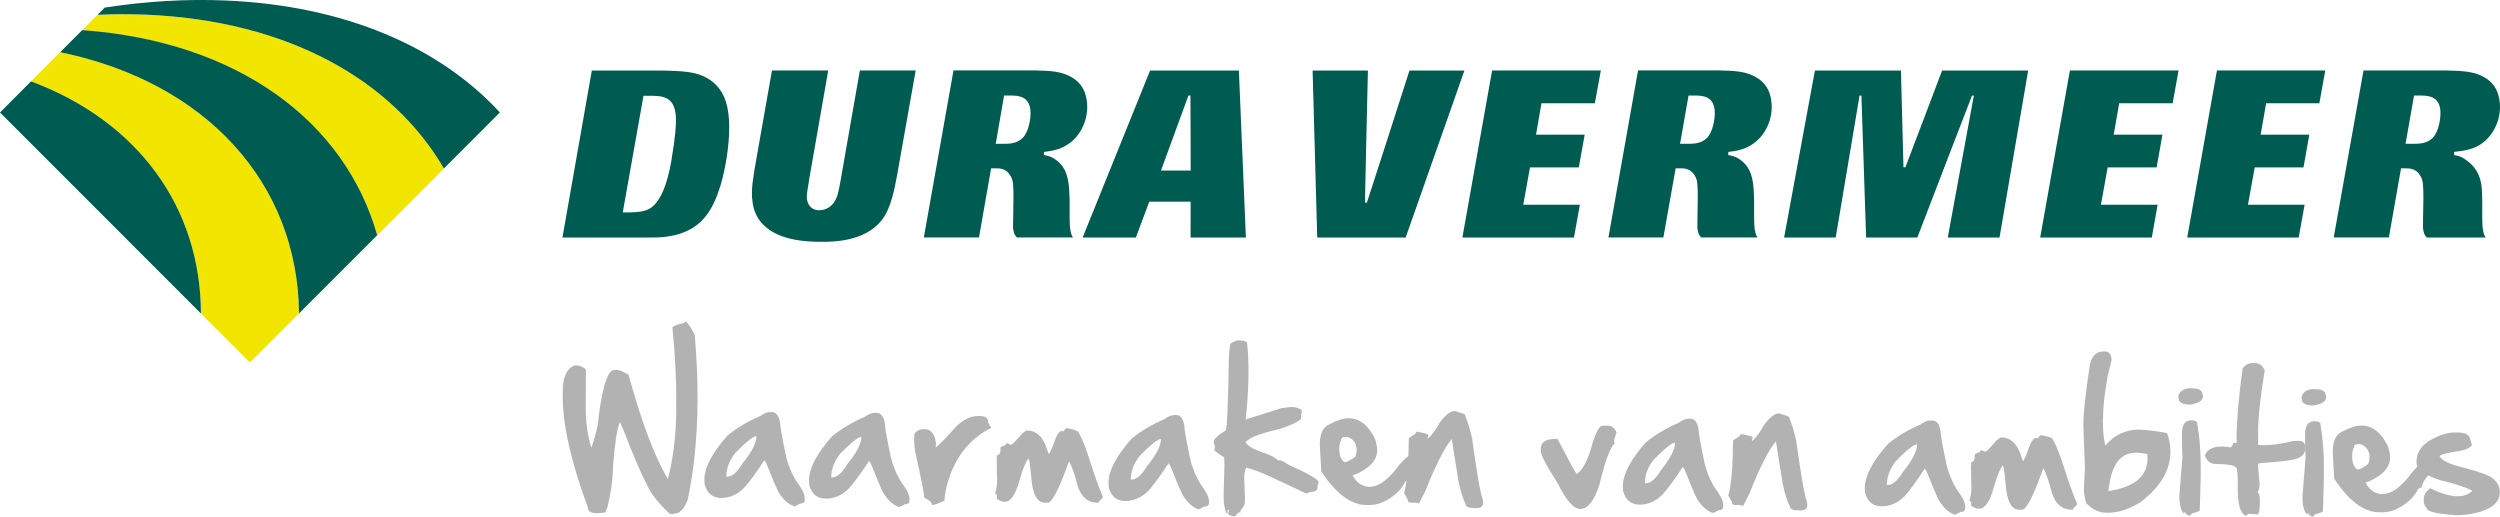 <?xml version="1.0" encoding="utf-8"?>
<svg xmlns="http://www.w3.org/2000/svg" id="Logo_s" data-name="Logo&amp;apos;s" viewBox="0 0 456 94.23">
  <defs>
    <style>
      .cls-1 {
        fill: #005c51;
      }

      .cls-2 {
        fill: #f2e500;
      }

      .cls-3 {
        fill: #b2b2b2;
      }
    </style>
  </defs>
  <g>
    <path class="cls-2" d="M26.7,2.69c-2.96-.12-5.92-.12-8.91.02l-2.8,2.79c28.49,2.06,47.95,16.72,53.81,37.42l12.17-12.18C71.51,14.54,52.46,3.77,26.7,2.69Z"/>
    <path class="cls-2" d="M10.97,9.52l-5.31,5.31c19.49,7.28,30.94,22.97,30.99,42.34l8.94,8.94,8.95-8.95c-.23-23.62-16.77-42.14-43.57-47.65Z"/>
  </g>
  <g>
    <path class="cls-1" d="M369.94,12.86c-.11.66-5.15,30.01-5.23,30.47h-9.44c.13-.67,4.76-25.89,4.76-25.89h-.34s-9.17,23.74-9.97,25.89h-9.34c-.01-.54-.86-25.89-.86-25.89h-.34s-4.27,25.42-4.35,25.89h-9.41c.13-.66,5.53-30.01,5.62-30.47h15.69c0,.57.46,17.65.46,17.65h.35s6.06-15.9,6.7-17.65h15.71ZM217.12,17.43h-.35s-3.99,10.92-4.87,13.29l-.14.38h5.42v-.29c.01-4.32-.05-13.39-.05-13.39h0ZM225.97,12.86c.02.54,1.26,29.89,1.28,30.47h-10.09c0-.53.01-6.55.01-6.55h-7.54s-2.31,6.2-2.45,6.55h-9.71c.31-.77,12.16-30.11,12.31-30.47h16.2ZM446.34,12.86c2,.05,4.34.09,6.07.86,2.23.98,3.39,2.68,3.57,5.21.01.18.02.37.02.57,0,2.8-1.43,5.53-3.68,6.91-1.46.95-3.45,1.15-4.69,1.3v.58s.14.02.14.02c.59.12,1.13.22,1.81.71,1.67,1.1,2.91,2.67,3.11,5.45,0,0,.07,1.83.07,1.86v3.21s.03,1.44.03,1.44c.09,1.32.29,1.91.59,2.35h-10.7c-.27-.23-.64-.64-.73-1.86v-.34c0-.37,0-1.06.03-2.18l.04-1.97c.01-.34.01-.73.01-1.13,0-.63-.02-1.32-.07-2.06-.04-.51-.12-1.17-.46-1.68-.76-1.4-2.05-1.4-2.68-1.4h-.87s-2.13,12.16-2.22,12.61h-10.06c.12-.66,5.36-30,5.44-30.47h15.21ZM440.32,17.43l-1.55,8.8h1.51c1.14,0,2.43-.09,3.42-1.06,1.09-1.07,1.52-3.54,1.43-4.92-.18-2.7-2.2-2.77-3.28-2.82h-.11s-1.18-.01-1.18-.01h-.25ZM424.13,12.86c-.1.6-1,5.56-1.08,5.98h-9.71l-1,5.72h8.88c-.1.59-.98,5.57-1.06,5.97h-8.9l-1.23,6.81h10.33c-.12.59-1,5.57-1.08,5.98h-20.33c.12-.66,5.34-30,5.42-30.47h19.75ZM397.37,12.86c-.11.6-1,5.56-1.08,5.98h-9.75l-1,5.72h8.89c-.11.59-.98,5.57-1.06,5.97h-8.93l-1.23,6.81h10.34c-.1.59-.97,5.57-1.06,5.98h-20.36c.12-.66,5.33-30,5.42-30.47h19.79ZM313.96,12.86c2,.05,3.89.09,5.61.86,2.24.98,3.4,2.68,3.57,5.21.01.18.02.37.02.57,0,2.8-1.43,5.52-3.68,6.91-1.46.95-3,1.15-4.23,1.3l-.02.57.16.03c.59.12,1.13.22,1.86.71,1.65,1.1,2.42,2.67,2.61,5.45,0,.01.09,1.82.09,1.86v3.21s.03,1.48.03,1.48c.09,1.29.29,1.88.59,2.3h-10.24c-.27-.23-.65-.64-.73-1.86v-.34c0-.37,0-1.06.03-2.18l.03-1.97c0-.37.01-.76.01-1.16,0-.64-.01-1.31-.06-2.03-.03-.51-.11-1.17-.43-1.67-.76-1.41-2.06-1.41-2.69-1.41h-.85s-2.15,12.16-2.24,12.61h-10.02c.12-.66,5.31-30,5.4-30.47h15.19ZM307.99,17.43l-1.55,8.8h1.52c1.13,0,2.39-.09,3.38-1.06,1.08-1.07,1.52-3.54,1.43-4.92-.18-2.7-2.21-2.77-3.27-2.82h-.1s-1.17-.01-1.17-.01h-.24ZM291.99,12.86c-.1.6-1,5.56-1.09,5.98h-9.74l-.99,5.72h8.88c-.1.59-1,5.57-1.08,5.97h-8.9l-1.23,6.81h10.33c-.11.59-1,5.57-1.08,5.98h-20.35c.12-.66,5.33-30,5.42-30.47h19.81ZM267.11,12.86c-.27.75-10.58,30.09-10.72,30.47h-16.13c-.01-.54-.83-29.89-.84-30.47h10.09c-.09,2.68-.54,24.11-.54,24.11h.35s7.17-22.15,7.77-24.11h10.02ZM189.15,12.86c1.98.05,3.86.09,5.59.86,2.22.98,3.38,2.68,3.55,5.21.01.18.02.37.02.57,0,2.8-1.42,5.53-3.66,6.91-1.46.95-3,1.15-4.23,1.3v.57s.15.03.15.03c.58.12,1.12.22,1.83.71,1.66,1.09,2.42,2.67,2.61,5.45,0,0,.09,1.82.09,1.86v3.21s.03,1.46.03,1.46c.09,1.3.28,1.9.58,2.32h-10.2c-.27-.23-.64-.64-.73-1.86v-.32c0-.43.01-1.18.04-2.2l.02-1.97c.01-.36.02-.75.02-1.15,0-.64-.02-1.33-.06-2.04-.04-.51-.13-1.18-.47-1.68-.77-1.4-2.04-1.4-2.66-1.4h-.89s-2.13,12.16-2.21,12.61h-10.06c.12-.66,5.33-30,5.41-30.47h15.22ZM183.14,17.43l-1.52,8.8h1.49c.83,0,2.35,0,3.41-1.06,1.09-1.07,1.54-3.54,1.44-4.92-.18-2.7-2.2-2.77-3.28-2.82h-.1s-1.19-.01-1.19-.01h-.24ZM120.81,12.86c3.49.1,5.58.19,7.48,1.03,3.79,1.74,4.49,5.18,4.68,7.98.02.43.04.89.04,1.38,0,3.27-.65,7.58-1.68,10.87-1.32,4.14-3.37,8.08-9.41,9-1.28.21-2.62.21-3.94.21h-15.39c.11-.66,5.29-30,5.36-30.47h12.85ZM117.37,17.48l-3.78,21.26h1.3c1.27-.04,2.51-.1,3.53-.64,2.8-1.54,3.76-7.21,4.09-9.09v-.1c.26-1.46.49-3.02.64-4.54l.02-.15c.09-1.02.17-1.99.1-3.06-.25-3.61-2.53-3.66-4.53-3.69h-1.38ZM167.02,12.86c-.12.66-3.35,18.87-3.35,18.87-.54,2.92-1.15,6.25-2.83,8.41-3.09,3.97-9.02,3.97-10.95,3.97-3.83,0-6.6-.53-8.73-1.68-2.55-1.44-3.78-3.4-3.99-6.41-.01-.27-.02-.53-.02-.8,0-1.3.2-2.57.4-3.82l.06-.42s2.83-16.01,3.2-18.13h10.26c-.11.66-3.47,19.8-3.47,19.8,0,.01-.02.19-.02.19-.3,1.77-.42,2.57-.42,3.1,0,.29.03.49.1.74.28,1.06,1.07,1.67,2.15,1.67,1.57,0,2.43-1.05,2.65-1.35.69-.9.93-2.16,1.29-4.24,0,0,3.09-17.66,3.49-19.91h10.16Z"/>
    <g>
      <path class="cls-1" d="M41.16.09c-7.28-.31-14.67.16-22.05,1.29l-1.32,1.32c2.99-.14,5.95-.14,8.91-.02,25.75,1.09,44.81,11.85,54.27,28.05l10.21-10.22C80.23,8.62,63.01,1.02,41.16.09Z"/>
      <path class="cls-1" d="M15,5.49l-4.03,4.03c26.8,5.51,43.35,24.03,43.57,47.65l14.26-14.26C62.95,22.21,43.49,7.55,15,5.49Z"/>
      <path class="cls-1" d="M5.66,14.84L0,20.52l36.65,36.66c-.05-19.37-11.49-35.06-30.99-42.34Z"/>
    </g>
  </g>
  <g>
    <path class="cls-3" d="M125.12,58.61c.72.8,1.26,1.68,1.62,2.64.35,4.31.52,8.22.49,11.73v.41c-.05,6.34-.64,12.24-1.78,17.71-.42,1.21-1.01,2.03-1.78,2.45-.47.14-.94.22-1.42.22-2.11-1.89-3.54-3.7-4.28-5.41-1-1.86-2.43-5.21-4.3-10.04l-.56-1.27h-.06c-.51,1.12-.92,3.85-1.25,8.17-.01,2.19-.35,4.63-1.01,7.32-.23.64-.4.97-.52.96l-1.31.11c-1.13,0-1.7-.32-1.7-.94-3.11-8.43-4.66-15.27-4.62-20.5v-.86c.02-2.46.7-4,2.03-4.62l.45-.05c.56,0,1.15.26,1.76.75l-.05,6.18c-.02,3.27.32,5.94,1.02,8.02h.05c.85-2.54,1.28-4.43,1.29-5.65.44-3.23.91-5.46,1.41-6.68.42-1.17.88-1.76,1.38-1.76l.4-.05h.05c.42,0,1.16.29,2.21.87,2.32,8.5,4.7,14.83,7.13,18.98v.06h.06c.97-3.8,1.47-7.88,1.51-12.23v-2.35c.04-3.39-.2-7.76-.69-13.1.25-.26.95-.52,2.11-.79l.35-.28Z"/>
    <path class="cls-3" d="M132.5,86.89l.05.06h.06c.92,0,1.85-.79,2.79-2.38,1.72-2.12,2.58-3.78,2.59-4.96l-.05-.06h-.12c-.65.19-1.87,1.2-3.65,3-1.1,1.37-1.67,2.81-1.68,4.33M140.54,75.17h.28c.75,0,1.23.64,1.47,1.89,0,.69.37,2.84,1.14,6.42.56,2.04,1.36,3.74,2.41,5.11.63.95.95,1.71.95,2.23v.35c0,.46-.29.68-.86.68-.56.34-.92.51-1.08.5-1.05-.38-1.99-1.22-2.82-2.54-.47-.93-1.24-2.73-2.29-5.39l-.33-.46c-1.41,2.17-2.61,3.82-3.61,4.95-1.27,1.29-2.69,1.93-4.27,1.91-1.54,0-2.53-.82-3-2.43l-.05-.74v-.23c.02-2.16,1.42-4.82,4.21-7.98,1.73-1.4,3.72-2.59,5.99-3.56.65-.49,1.28-.74,1.88-.73"/>
    <path class="cls-3" d="M151.61,87.03l.05.06h.06c.92,0,1.85-.79,2.8-2.38,1.72-2.12,2.58-3.77,2.59-4.96l-.05-.05h-.12c-.65.19-1.87,1.2-3.65,3.01-1.1,1.37-1.66,2.81-1.68,4.33M159.65,75.31h.28c.74,0,1.24.63,1.47,1.89,0,.69.37,2.84,1.14,6.41.56,2.03,1.36,3.74,2.41,5.11.63.95.95,1.7.95,2.23v.34c0,.46-.29.69-.86.68-.57.34-.92.5-1.09.5-1.05-.37-1.99-1.22-2.82-2.53-.47-.92-1.24-2.73-2.29-5.39l-.34-.46c-1.41,2.17-2.61,3.82-3.61,4.95-1.27,1.29-2.69,1.92-4.28,1.91-1.53,0-2.53-.82-2.99-2.42l-.05-.75v-.23c.02-2.17,1.42-4.83,4.21-7.98,1.73-1.4,3.72-2.58,5.99-3.56.64-.49,1.27-.73,1.88-.73"/>
    <path class="cls-3" d="M178.24,75.87h.17c1.17,0,1.76.28,1.76.81.13.58.33,1,.61,1.26v.12c-3.39,1.69-5.85,4.45-7.38,8.3-.74,2.06-1.11,3.72-1.12,4.97-1.14.53-1.9.79-2.28.79,0-.45-.46-.9-1.41-1.33,0-.63-.51-3.23-1.53-7.79-.22-.94-.32-1.89-.31-2.86v-.8c.19-.62.75-.97,1.71-1.07h.17c1.15.01,1.84.84,2.09,2.48v.29s-.07.63-.07.63c.89-.74,2.15-2.05,3.78-3.92,1.37-1.25,2.63-1.87,3.82-1.85"/>
    <path class="cls-3" d="M194.44,78.11h.29c1.27.23,1.95.5,2.04.82.64,1.09,1.36,2.94,2.17,5.56.67,2.14,1.41,4.19,2.23,6.14,0,.14-.23.41-.69.79,0,.19-.08.28-.23.28-1.82-.01-3.05-1.03-3.67-3.06-.57-2.17-1.09-3.65-1.56-4.47h-.05c-1.78,5.02-3.07,7.52-3.86,7.52h-.52c-1.42-.01-2.24-1.5-2.47-4.48-.2-2.36-.38-3.55-.53-3.55-.49.53-1.05,1.89-1.68,4.11-.7,2.51-1.58,3.76-2.64,3.76-.46,0-.95-.2-1.48-.58l.06-.28v-.29s-.33-.4-.33-.4c.23-.73.35-1.47.36-2.23l-.09-3.83.07-.91c.42,0,.63-.34.63-1.03v-.34c0-.09.31-.23.91-.46.1-.22.2-.34.29-.34l.73.3c.21-.04.88-.72,2.01-2.05.47-.38.75-.57.85-.57,1.83.01,3.09,1.24,3.78,3.69l.23.57h.11c.38-.76.78-1.77,1.22-3.02.27-.52.55-.9.85-1.14l.51.06.46-.57Z"/>
    <path class="cls-3" d="M206.25,87.43l.06.05h.05c.92,0,1.85-.79,2.8-2.38,1.72-2.12,2.58-3.77,2.59-4.95l-.05-.06h-.12c-.65.2-1.87,1.2-3.65,3.01-1.11,1.37-1.67,2.81-1.68,4.34M214.28,75.7h.28c.75,0,1.24.64,1.46,1.9,0,.7.37,2.84,1.14,6.42.56,2.03,1.36,3.74,2.41,5.11.63.96.95,1.7.95,2.24v.34c0,.46-.29.69-.86.68-.57.34-.92.51-1.09.51-1.04-.38-1.98-1.23-2.81-2.54-.48-.93-1.24-2.73-2.29-5.39l-.34-.46c-1.41,2.17-2.61,3.82-3.61,4.96-1.27,1.28-2.7,1.92-4.28,1.91-1.53,0-2.53-.82-2.99-2.42l-.05-.75v-.23c.01-2.16,1.41-4.81,4.2-7.97,1.72-1.4,3.72-2.59,5.99-3.56.64-.49,1.27-.74,1.88-.74"/>
    <path class="cls-3" d="M226.05,62.09h.23c.79.08,1.19.26,1.19.52.18,1.51.26,3.27.25,5.27v.57c-.03,2.63-.2,5.32-.52,8.06l6.54-2.07,1.76-.21c.87,0,1.53.22,1.98.64-.11.41-.17.91-.17,1.48l.05.06c-.87.71-2.31,1.35-4.28,1.91-1.65.37-3.12.82-4.44,1.34-.46.22-.94.52-1.42.9v.11c.32.65,1.33,1.26,3.06,1.85,1.27.38,2.21.86,2.82,1.45h.45c.2,0,.7.27,1.53.82,3.39,1.52,5.21,2.56,5.48,3.12v.06c-.12,0-.21.41-.29,1.25-.18.35-.59.51-1.25.51l-.8.28c-4.23-2.03-7.08-3.35-8.54-3.95-1.03-.39-1.83-.64-2.38-.76-.23.5-.35,1.11-.35,1.83v.28s.14,3.73.14,3.73c0,.79-.2,1.35-.58,1.65-.1.09-.2.26-.29.52l.05.05v.06l-.05.05v.06l-.05-.06h-.28l-.57.68-.23.06c-.72-.17-1.07-.32-1.07-.47v-.11l.17-.63h-.28v.51s-.18.17-.18.17c-.37-.79-.56-1.96-.54-3.49l.15-5.32-.05-1.43-1.76-1.22v-.05l.06-.69-.22-.86c0-.52.73-1.22,2.17-2.1.27,0,.47-4.48.61-13.43.11-1.64.23-2.46.36-2.46.58-.37,1.1-.56,1.54-.56"/>
    <path class="cls-3" d="M244.28,81.89c0,1.15.31,1.95.95,2.41.44,0,1.11-.34,1.99-1.01.15-.44.23-.82.23-1.14.01-1.18-.49-1.98-1.52-2.41l-.45-.06c-.57,0-.85.19-.85.57-.24.39-.35.94-.36,1.65M246.08,76.3c1.97.01,3.57,1.32,4.8,3.93.22.82.33,1.45.32,1.89,0,1.91-1.5,3.45-4.46,4.6v.05c.77,1.34,1.78,2.01,3.05,2.03,1.7,0,3.55-1.37,5.54-4.14,1.19-1.32,2.1-1.99,2.74-1.99h.12l.11.12v.57s-.07.23-.07.23c.04.12.11.21.23.23.24,0,.4-.21.52-.62h.11v.05c0,.65-.58,1.71-1.73,3.19-.17.32-.31.7-.41,1.15-.53.09-.8.31-.8.62-1.05,1.74-2.63,2.96-4.74,3.69-.63.15-1.18.22-1.65.21h-.58c-2.77-.02-5.49-2.06-8.18-6.13v-.12l-.26-4.52v-.46c.02-1.89.63-3.06,1.85-3.54,1.32-.71,2.47-1.06,3.47-1.06"/>
    <path class="cls-3" d="M265.37,74.98c1.21.33,1.81.54,1.81.64.54,1.29.98,2.75,1.33,4.36.75,5.44,1.33,8.95,1.74,10.53.09,0,.18.36.27,1.09v.12c0,.64-.42.96-1.26.96h-.11c-1.21,0-1.82-.24-1.81-.7-.54-1.13-.98-2.56-1.33-4.3l-1.2-7.56h-.05c-1.34,1.63-2.93,4.79-4.78,9.46-.76,1.55-1.19,2.32-1.27,2.33,0-.11-.19-.19-.57-.23h-.85c-.34,0-.51-.18-.51-.52l-.67-1.21c.54-1.91.83-5.27.86-10.06.8-.47,1.23-.75,1.26-.85,0-.19.08-.29.23-.29,1.39.22,2.09.44,2.09.65l-.17.51.05.06h.06c.73-.69,1.42-1.61,2.06-2.79,1.05-1.48,2-2.22,2.8-2.21"/>
    <path class="cls-3" d="M292.84,77.64h.51c.59,0,1.11.41,1.52,1.21-.27.74-.42,1.25-.47,1.54l.11.52c-.82.67-1.74,3.18-2.78,7.53-.95,2.93-2.12,4.39-3.49,4.39-1.24-.01-2.62-1.61-4.17-4.78-2.02-3.12-3.03-5.06-3.03-5.8v-.46c.01-1.19,1.02-1.77,3.03-1.75l3.03,5.68.5.74c1.16-.76,2.16-2.78,3-6.04.66-1.83,1.19-2.73,1.61-2.73l.63-.05Z"/>
    <path class="cls-3" d="M300.03,88.1l.06.06h.05c.92,0,1.85-.79,2.8-2.38,1.71-2.13,2.58-3.78,2.58-4.96l-.06-.06h-.11c-.66.2-1.87,1.2-3.65,3.01-1.11,1.36-1.67,2.8-1.68,4.33M308.08,76.37h.28c.74,0,1.23.65,1.46,1.91,0,.69.38,2.83,1.14,6.41.55,2.04,1.36,3.74,2.41,5.11.63.96.95,1.7.95,2.24v.34c0,.46-.29.68-.85.68-.57.34-.92.5-1.09.5-1.05-.37-1.99-1.22-2.82-2.53-.47-.93-1.24-2.72-2.29-5.39l-.34-.46c-1.4,2.17-2.61,3.82-3.61,4.95-1.26,1.28-2.69,1.92-4.27,1.92-1.54-.02-2.53-.83-2.99-2.43l-.05-.75v-.22c.02-2.17,1.42-4.83,4.2-7.98,1.73-1.39,3.72-2.58,5.99-3.56.64-.49,1.27-.74,1.88-.74"/>
    <path class="cls-3" d="M324.49,75.41c1.21.33,1.81.54,1.81.64.54,1.29.99,2.75,1.33,4.36.76,5.44,1.34,8.95,1.74,10.53.11,0,.19.37.28,1.09v.11c0,.64-.42.97-1.26.97h-.11c-1.21-.01-1.82-.25-1.81-.71-.54-1.12-.98-2.56-1.33-4.29l-1.2-7.56h-.06c-1.34,1.63-2.93,4.78-4.78,9.46-.75,1.55-1.17,2.33-1.26,2.33,0-.11-.18-.19-.57-.23h-.85c-.34,0-.51-.18-.5-.52l-.68-1.21c.55-1.91.83-5.27.87-10.06.81-.48,1.23-.76,1.26-.85,0-.19.08-.28.23-.28,1.4.21,2.1.43,2.1.64l-.18.52.06.06h.05c.74-.69,1.42-1.61,2.07-2.79,1.05-1.48,1.98-2.22,2.79-2.22"/>
    <path class="cls-3" d="M344.17,88.42l.05.05h.06c.92,0,1.85-.79,2.81-2.38,1.71-2.12,2.57-3.77,2.58-4.96l-.05-.06h-.12c-.66.19-1.88,1.19-3.66,3-1.1,1.37-1.66,2.81-1.67,4.34M352.2,76.7h.29c.75,0,1.23.63,1.46,1.9,0,.69.38,2.84,1.16,6.41.55,2.03,1.35,3.74,2.4,5.11.63.96.95,1.71.95,2.23v.34c0,.46-.29.69-.86.68-.55.34-.92.51-1.08.51-1.05-.38-1.99-1.22-2.82-2.54-.48-.93-1.24-2.73-2.3-5.39l-.33-.47c-1.41,2.18-2.61,3.83-3.61,4.96-1.27,1.29-2.69,1.92-4.27,1.91-1.53,0-2.53-.82-2.99-2.43l-.06-.74v-.23c.02-2.16,1.43-4.82,4.21-7.98,1.72-1.4,3.72-2.59,5.99-3.56.65-.49,1.27-.74,1.88-.73"/>
    <path class="cls-3" d="M372.14,79.39h.29c1.27.23,1.95.5,2.03.81.64,1.1,1.36,2.95,2.18,5.57.67,2.14,1.41,4.18,2.23,6.13,0,.15-.23.41-.69.79,0,.2-.07.29-.23.29-1.83-.01-3.05-1.03-3.66-3.05-.58-2.17-1.09-3.66-1.56-4.48h-.05c-1.78,5.02-3.06,7.53-3.86,7.52h-.51c-1.42-.01-2.24-1.51-2.47-4.48-.21-2.37-.38-3.55-.54-3.56-.49.53-1.05,1.9-1.68,4.11-.7,2.51-1.58,3.77-2.64,3.75-.46,0-.95-.2-1.47-.58l.06-.28v-.29s-.34-.4-.34-.4c.23-.74.36-1.48.36-2.23l-.09-3.83.06-.92c.42,0,.62-.34.63-1.02v-.34c0-.09.31-.24.92-.45.09-.23.19-.34.28-.34l.74.29c.21-.04.88-.72,2-2.05.47-.37.75-.57.85-.56,1.83.01,3.09,1.24,3.78,3.69l.23.58h.11c.37-.76.78-1.77,1.21-3.03.27-.52.56-.9.86-1.14l.51.06.46-.57Z"/>
    <path class="cls-3" d="M384.57,89.57h.05c4.7-.72,7.06-2.68,7.09-5.9l-.05-.86c-.81-.16-1.47-.24-1.99-.24-2.24-.02-3.75,1.29-4.52,3.92-.23.73-.42,1.76-.58,3.08M383.61,64.11h.35c.68,0,1.08.45,1.19,1.33v.11c0,.22-.25,1.23-.71,3.03-.55,3.13-.84,5.67-.85,7.6v.4s-.05.23-.05.23l.05.23v.52c0,1.15.13,2.39.42,3.72,1.64-1.97,3.73-2.95,6.27-2.92,1.97.12,3.64.34,5,.66.41,1.11.61,2.15.6,3.15v.29c-.02,3.38-1.88,6.46-5.58,9.22-2.07,1.25-4.01,1.85-5.81,1.84h-.34c-1.27,0-2.47-.58-3.62-1.74-.29-.97-.44-1.86-.44-2.69l.2-3.72-.28-7.61v-.69c.01-1.88.42-5.45,1.21-10.74.44-1.49,1.23-2.22,2.39-2.22"/>
    <path class="cls-3" d="M399.65,76.67c.75,0,1.13.2,1.13.58.44,2.49.64,5.17.63,8.02v1.66s-.17,6.17-.17,6.17c-.3.23-.75.4-1.37.51l-.46.45h-.05c-.33,0-.63-.25-.9-.75,0,.22-.04.34-.12.34-.56-.51-.83-1.62-.82-3.33l.56-7.03c-.07-1-.1-2.41-.09-4.23.01-1.6.57-2.4,1.67-2.39M399.58,70.83h.34c.95,0,1.54.26,1.75.76l.16.63v.05c0,.78-.79,1.28-2.34,1.53h-.4c-1.13-.12-1.7-.46-1.69-1.04l-.05-.24v-.34c.31-.92,1.05-1.37,2.22-1.36"/>
    <path class="cls-3" d="M411.01,66.22h.22c.85,0,1.47.45,1.86,1.33-.79,4.72-1.2,8.44-1.21,11.14v2.46s.78.06.78.06c1.68.02,3.54-.24,5.58-.76l.79-.05h.17c.87,0,1.31.43,1.3,1.27-.01,1.24-.85,1.97-2.52,2.21-.77.17-2.68.38-5.74.59,0,.08-.13.11-.39.11v.17s.31,3.6.31,3.6c0,.54-.12,1.01-.35,1.42.26.32.39.78.39,1.38v.58c-.01,1.31-.15,2.01-.42,2.11l-1.48-.12c-.17,0-.39.13-.63.39-1.02-.42-1.52-2.09-1.5-4.99.02-2.59-.1-3.89-.37-3.89-.35-.39-1.55-.58-3.63-.6-.96,0-1.63-.51-1.98-1.5v-.17c.48-1.03,1.54-1.54,3.19-1.52.87.05,1.31.1,1.31.18.29,0,.5-.24.62-.74l.17-.11h.51l-.05-.74c.03-3.39.4-7.68,1.11-12.86.51-.65,1.16-.97,1.95-.96"/>
    <path class="cls-3" d="M422.12,76.83c.75.01,1.13.21,1.13.58.44,2.5.65,5.17.63,8.01v1.66s-.17,6.18-.17,6.18c-.3.23-.75.4-1.37.51l-.46.46h-.06c-.33,0-.63-.25-.9-.75,0,.23-.05.34-.12.34-.56-.51-.84-1.61-.83-3.32l.57-7.04c-.07-1-.1-2.41-.09-4.23,0-1.61.57-2.4,1.67-2.4M422.05,70.99h.34c.95,0,1.54.26,1.75.76l.16.63v.06c0,.77-.79,1.28-2.34,1.52h-.39c-1.13-.11-1.7-.46-1.7-1.05l-.06-.23v-.34c.32-.92,1.06-1.37,2.23-1.36"/>
    <path class="cls-3" d="M429.03,83.23c0,1.15.31,1.95.95,2.41.44,0,1.11-.34,1.99-1.02.16-.43.23-.81.24-1.14,0-1.17-.5-1.98-1.51-2.42l-.46-.06c-.57,0-.86.18-.86.57-.23.39-.35.94-.35,1.65M430.83,77.64c1.97.01,3.57,1.32,4.8,3.92.22.82.32,1.45.32,1.89,0,1.92-1.5,3.44-4.46,4.6v.05c.77,1.34,1.79,2.02,3.05,2.02,1.71.01,3.56-1.36,5.55-4.13,1.18-1.33,2.09-1.98,2.74-1.98h.11l.11.12v.57l-.06.22c.04.13.11.21.22.23.24,0,.41-.21.51-.63h.12v.06c0,.65-.58,1.71-1.73,3.19-.17.32-.31.71-.41,1.15-.53.1-.79.3-.8.62-1.05,1.74-2.63,2.96-4.74,3.69-.63.15-1.18.22-1.64.21h-.58c-2.77-.02-5.5-2.06-8.19-6.13v-.11l-.25-4.52v-.46c.02-1.89.63-3.06,1.84-3.54,1.32-.72,2.47-1.07,3.47-1.06"/>
    <path class="cls-3" d="M447.75,78.89h.47c1.38.01,2.13.36,2.26,1.03.26.7.39,1.12.39,1.28-.28.42-.86.74-1.77.96-2.74.41-4.1.77-4.11,1.09.41.66,1.43,1.23,3.07,1.7,2.84.71,4.9,1.37,6.16,1.98,1.18.73,1.76,1.69,1.75,2.87-.02,1.99-1.76,3.3-5.24,3.94-1.01.16-1.96.25-2.84.23-3.51-.26-5.26-.68-5.26-1.27-.37-.4-.55-.85-.54-1.37v-.3c0-.72.4-1.38,1.18-1.98,1.98.97,3.63,1.45,4.96,1.47,1.1,0,2-.31,2.69-.96v-.06c-1.07-.61-3.03-1.25-5.85-1.93-2.86-.89-4.29-1.96-4.29-3.19v-.2c.02-1.96,1.23-3.44,3.63-4.46,1.2-.57,2.32-.84,3.35-.84"/>
  </g>
</svg>